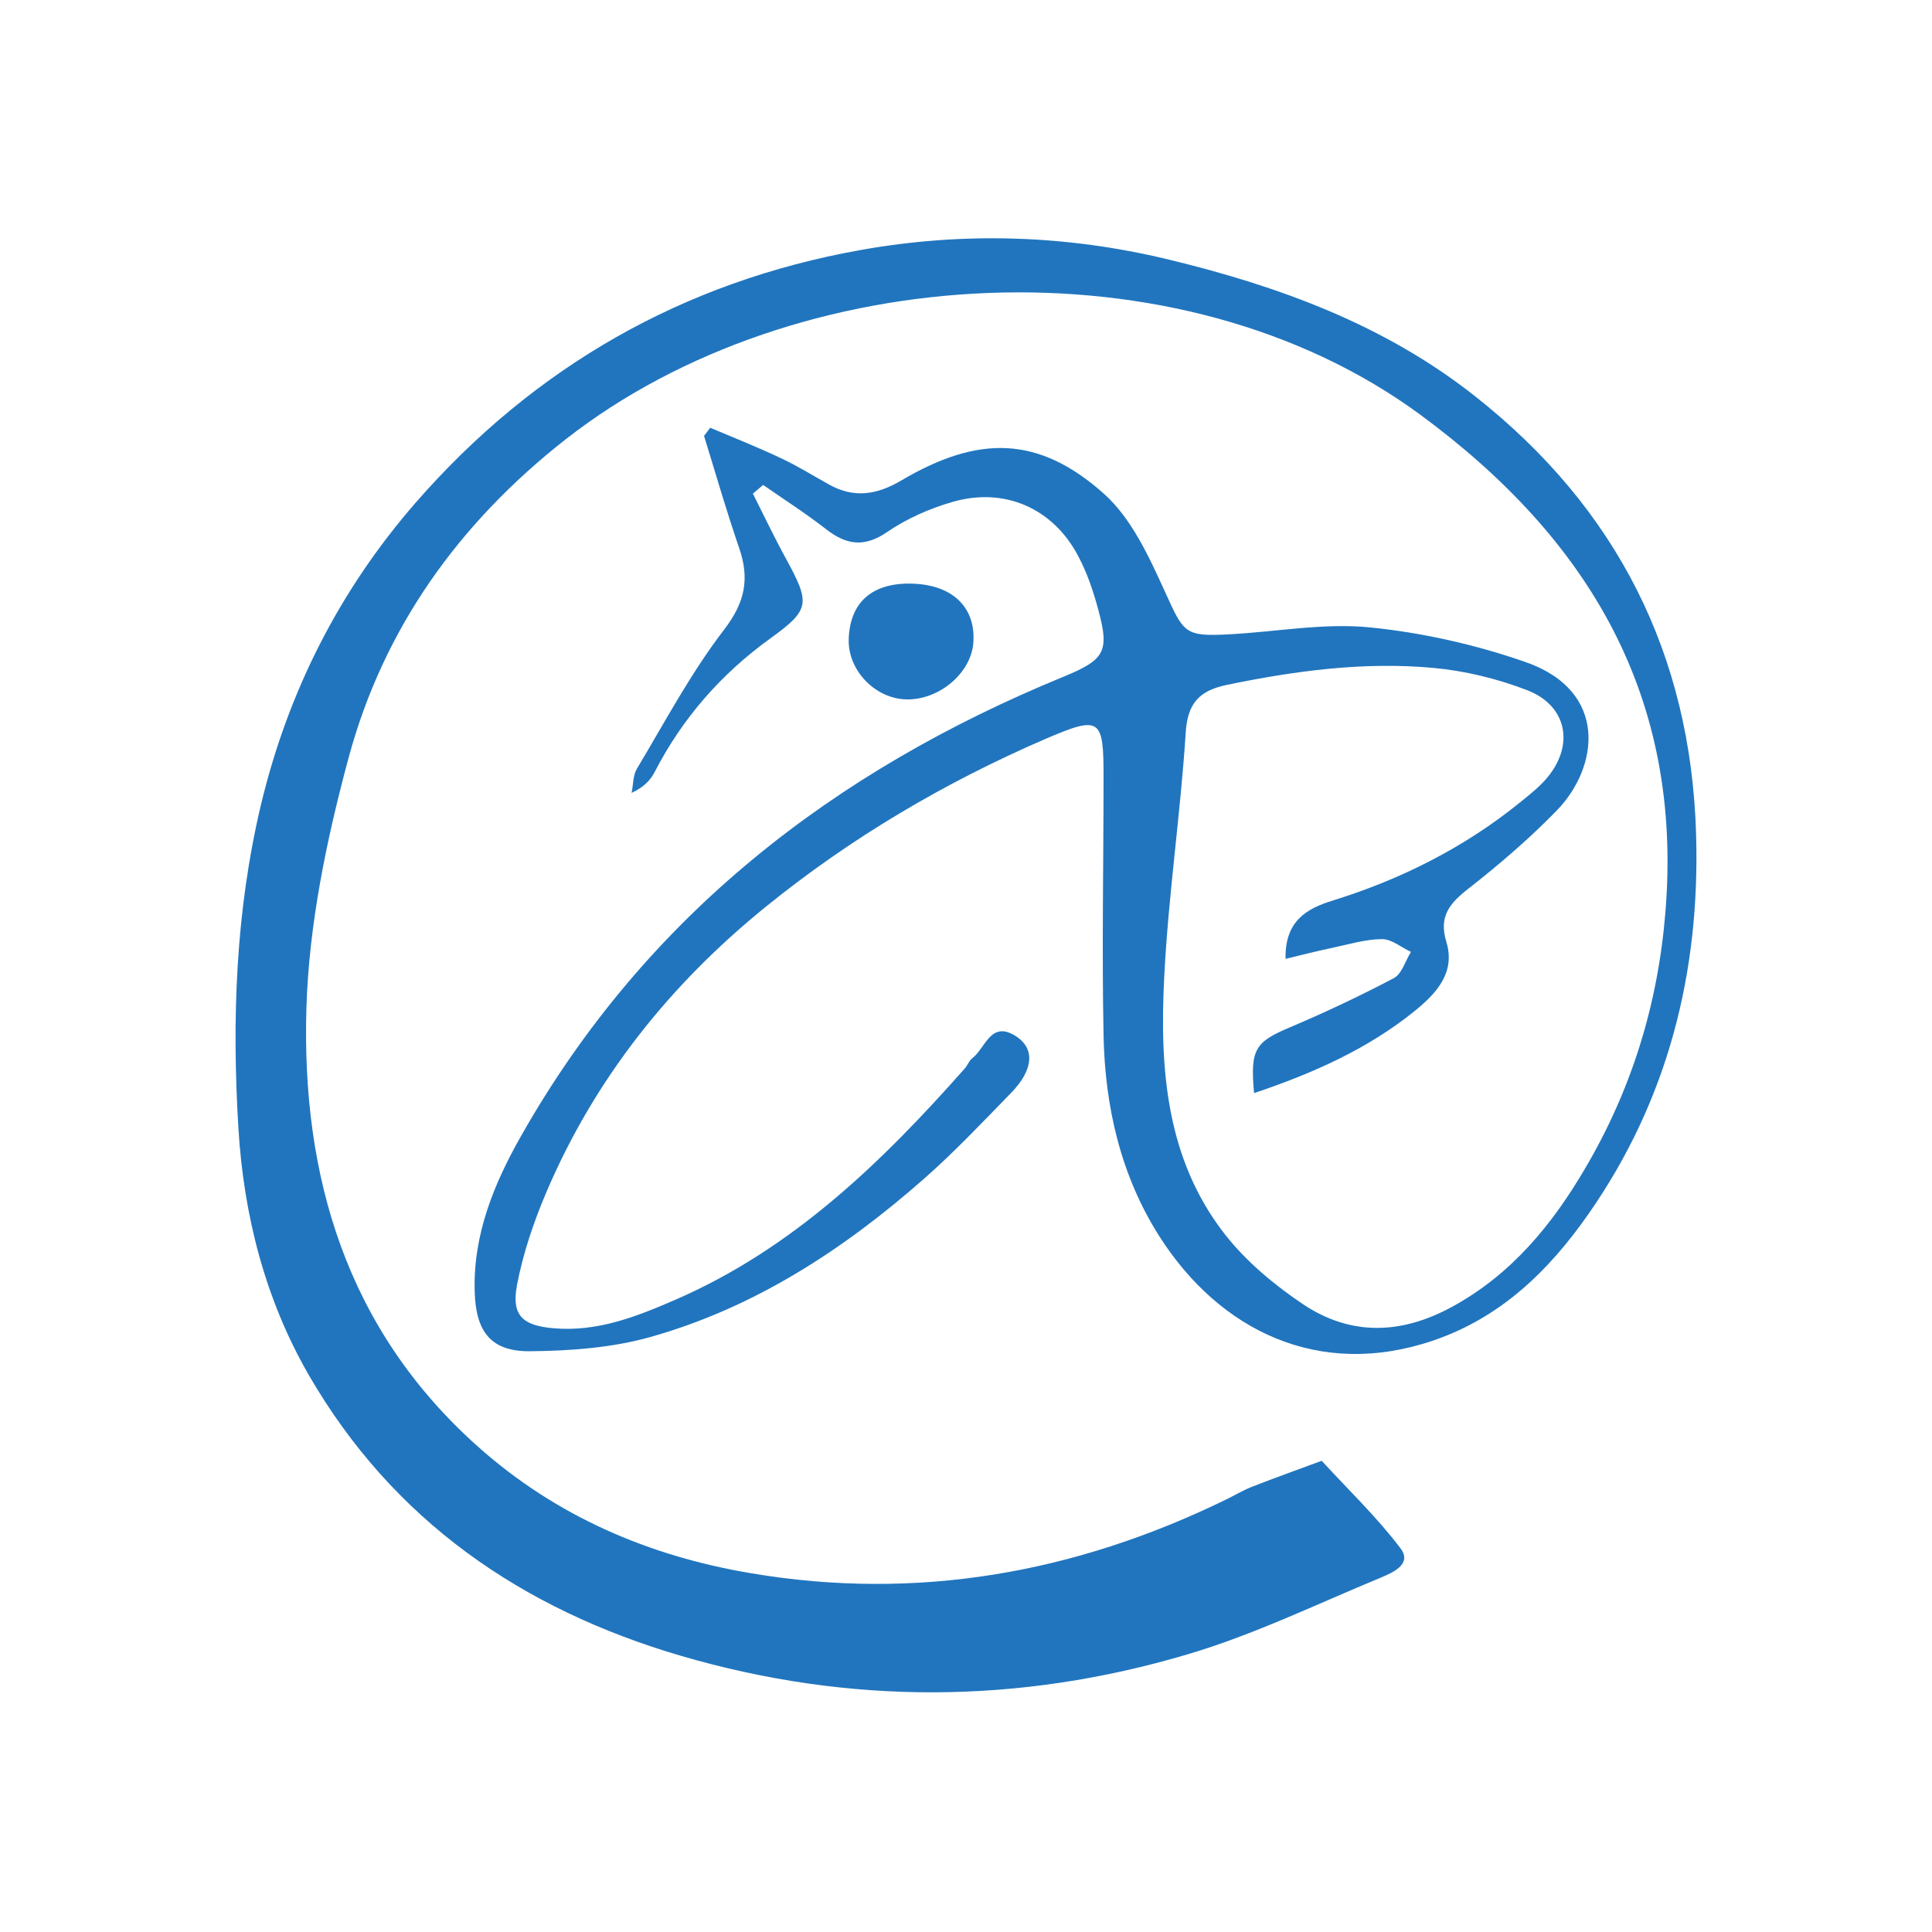 <?xml version="1.0" encoding="UTF-8"?> <svg xmlns="http://www.w3.org/2000/svg" id="_Слой_1" data-name="Слой 1" viewBox="0 0 100 100"> <defs> <style> .cls-1 { fill: #2175be; } </style> </defs> <path class="cls-1" d="M38.98,25.57c.57,1.13,1.11,2.27,1.72,3.38,1.24,2.28,1.24,2.61-.85,4.11-2.54,1.84-4.53,4.12-5.96,6.89-.22,.43-.57,.8-1.2,1.09,.09-.42,.07-.9,.27-1.24,1.46-2.44,2.8-4.97,4.52-7.21,1.08-1.41,1.33-2.62,.78-4.22-.66-1.92-1.22-3.87-1.82-5.81,.11-.14,.22-.28,.32-.42,1.23,.52,2.47,1.01,3.67,1.58,.86,.4,1.67,.91,2.5,1.37,1.29,.71,2.46,.52,3.72-.22,3.99-2.36,7.1-2.32,10.46,.66,1.45,1.28,2.36,3.28,3.19,5.1,.98,2.14,.99,2.33,3.36,2.2,2.41-.13,4.84-.59,7.21-.36,2.73,.27,5.48,.89,8.07,1.79,4.34,1.5,3.81,5.45,1.65,7.68-1.42,1.46-2.98,2.8-4.59,4.06-.96,.75-1.54,1.43-1.14,2.74,.49,1.59-.51,2.67-1.6,3.56-2.46,2-5.32,3.26-8.35,4.28-.21-2.29,.06-2.65,1.89-3.42,1.81-.77,3.6-1.61,5.34-2.53,.42-.22,.6-.89,.89-1.36-.5-.23-.99-.66-1.49-.66-.86,0-1.72,.27-2.58,.45-.76,.16-1.52,.35-2.42,.57-.04-1.97,1.1-2.61,2.48-3.03,3.53-1.1,6.78-2.74,9.66-5.07,.45-.37,.92-.73,1.31-1.17,1.52-1.71,1.17-3.81-.93-4.63-1.55-.6-3.23-1.01-4.88-1.16-3.59-.33-7.15,.15-10.68,.88-1.43,.3-2.04,.95-2.13,2.5-.27,4.21-.9,8.41-1.11,12.62-.24,4.71,.08,9.41,3.15,13.33,1.1,1.4,2.55,2.61,4.04,3.61,2.46,1.64,5.06,1.57,7.69,.14,3.08-1.67,5.2-4.26,6.91-7.18,2.4-4.08,3.76-8.47,4.15-13.24,.92-11.16-3.95-19.33-12.68-25.76-12.5-9.2-32.34-8.04-44.23,1.26-5.54,4.34-9.45,9.8-11.26,16.54-1.13,4.2-2.04,8.58-2.17,12.9-.26,8.69,2.06,16.62,8.86,22.69,4.05,3.62,8.86,5.68,14.15,6.57,8.57,1.45,16.75,0,24.54-3.79,.46-.22,.9-.49,1.38-.68,1.2-.47,2.41-.9,3.62-1.35,1.38,1.5,2.86,2.92,4.08,4.53,.63,.83-.43,1.27-1.05,1.53-3.31,1.37-6.56,2.95-9.98,3.96-8.69,2.58-17.47,2.63-26.2,.08-8.26-2.42-14.93-7.01-19.29-14.56-2.26-3.93-3.36-8.28-3.63-12.75-.34-5.61-.15-11.22,1.17-16.76,1.41-5.88,4.08-11.12,8.02-15.64,6.12-7.01,13.82-11.42,23.02-13.06,5.31-.95,10.64-.78,15.88,.48,5.73,1.38,11.23,3.38,15.92,7.09,7.33,5.78,11.17,13.35,11.44,22.68,.21,7.13-1.45,13.75-5.58,19.66-2.05,2.93-4.53,5.34-8.01,6.53-5.91,2.02-11.06-.49-14.18-5.37-2.01-3.15-2.83-6.73-2.9-10.43-.09-4.45,0-8.91,0-13.36,0-3.05-.16-3.2-3.04-1.96-5.2,2.25-10.05,5.11-14.45,8.68-4.96,4.02-8.85,8.89-11.36,14.79-.65,1.53-1.2,3.15-1.51,4.78-.3,1.58,.29,2.1,1.89,2.24,2.28,.2,4.32-.61,6.34-1.49,6.06-2.64,10.66-7.11,14.95-11.96,.14-.16,.22-.4,.39-.53,.67-.51,.94-1.94,2.2-1.17,1.06,.64,.97,1.76-.17,2.94-1.48,1.52-2.94,3.07-4.53,4.47-4.16,3.66-8.75,6.66-14.12,8.18-2,.57-4.17,.73-6.27,.75-2.03,.02-2.81-1.01-2.87-3.07-.09-2.96,.99-5.59,2.41-8.09,6.43-11.34,16.14-18.86,28.06-23.75,2.11-.87,2.4-1.28,1.82-3.42-.26-.98-.59-1.97-1.07-2.86-1.3-2.45-3.81-3.55-6.49-2.77-1.18,.34-2.36,.86-3.37,1.55-1.18,.81-2.1,.69-3.16-.13-1.05-.82-2.18-1.54-3.27-2.3-.18,.15-.36,.31-.54,.46Z"></path> <path class="cls-1" d="M43.93,33.06c.07-1.91,1.24-2.92,3.31-2.85,2.07,.07,3.27,1.23,3.14,3.05-.11,1.58-1.78,2.99-3.49,2.94-1.62-.05-3.02-1.53-2.96-3.13Z"></path> </svg> 